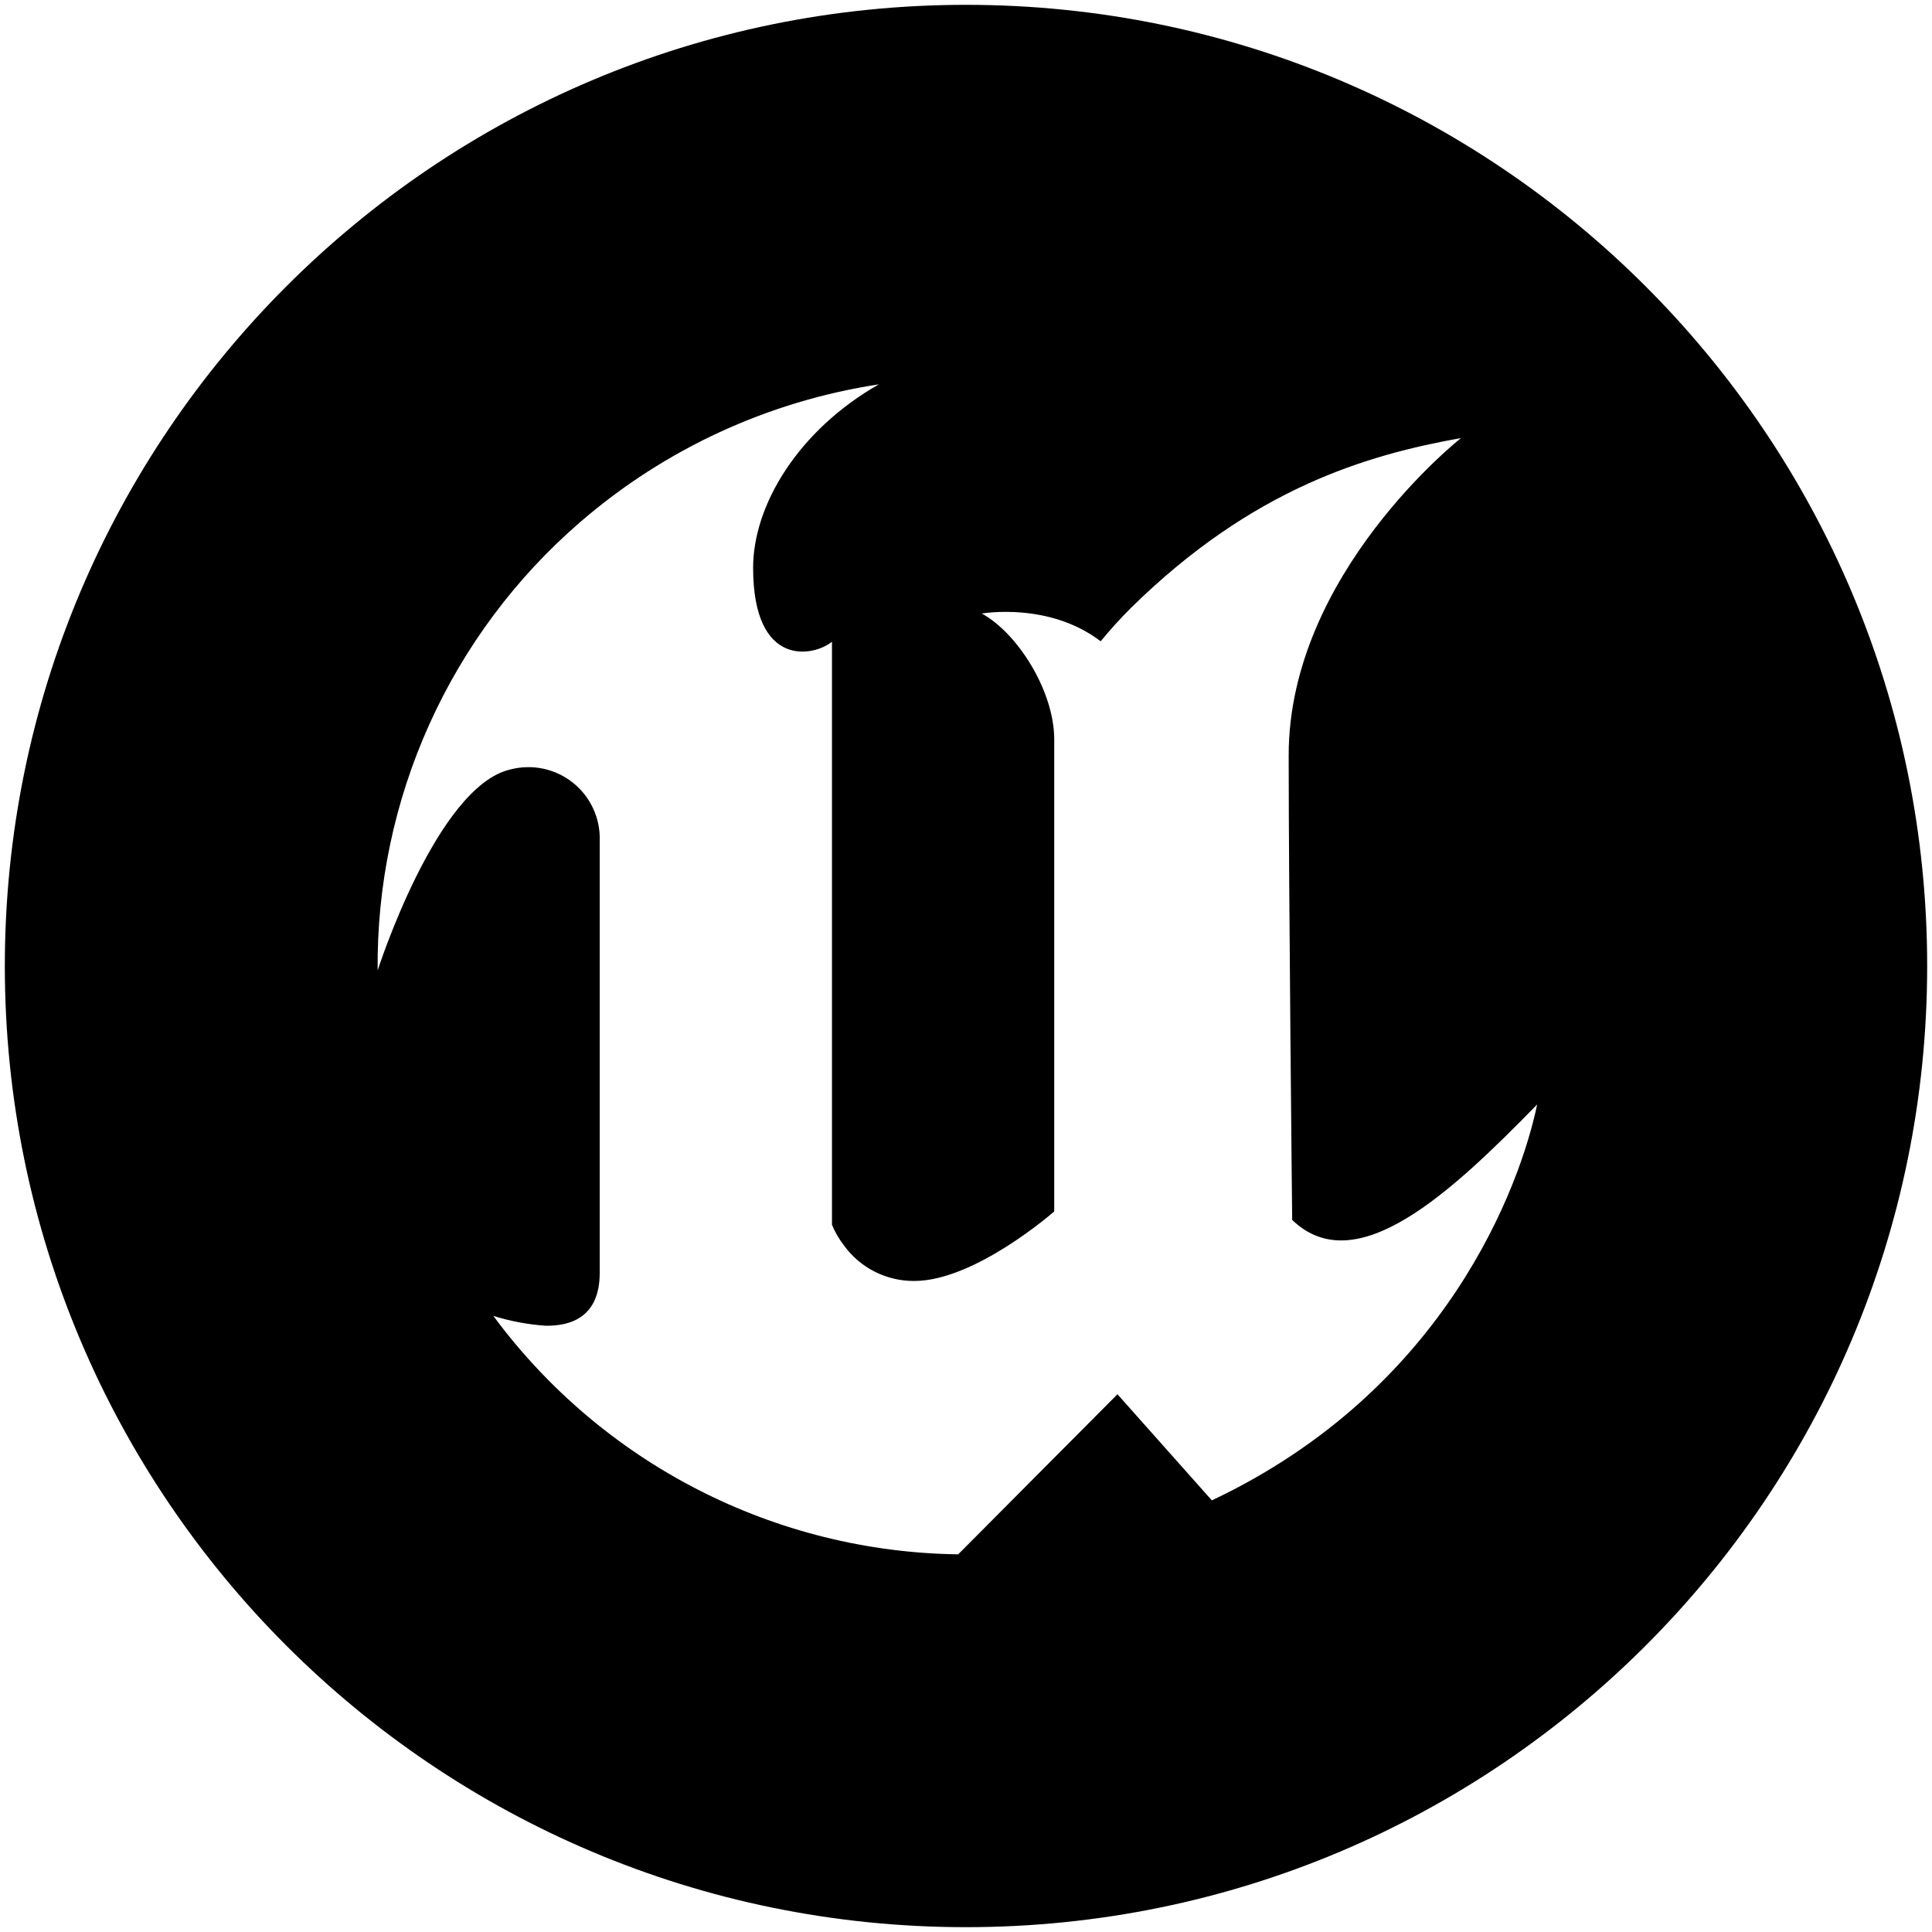 <svg xmlns="http://www.w3.org/2000/svg" version="1.1" xmlns:xlink="http://www.w3.org/1999/xlink" xmlns:svgjs="http://svgjs.dev/svgjs" width="400" height="400"><svg width="400" height="400" viewBox="0 0 400 400" fill="none" xmlns="http://www.w3.org/2000/svg">
<path fill-rule="evenodd" clip-rule="evenodd" d="M200 399C309.904 399 399 309.904 399 200C399 90.096 309.904 1 200 1C90.096 1 1 90.096 1 200C1 309.904 90.096 399 200 399ZM250.9 310.635C299.562 287.65 314.817 245.204 318.25 228.668C300.458 246.889 280.772 265.359 267.533 252.573C267.533 252.573 266.808 184.338 266.808 156.36C266.808 118.736 302.488 90.696 302.488 90.696C282.865 94.191 259.302 101.178 234.29 125.723C232.033 127.962 229.894 130.313 227.879 132.772C217.161 124.567 203.271 127.026 203.271 127.026C210.777 131.149 218.268 143.157 218.268 153.098V250.813C218.268 250.813 201.903 265.21 189.291 265.21C186.449 265.232 183.642 264.572 181.104 263.288C178.567 262.004 176.375 260.132 174.711 257.828C173.713 256.525 172.886 255.098 172.252 253.584V132.859C168.524 135.934 155.925 138.469 155.925 117.555C155.925 104.561 165.287 89.073 181.959 79.574C159.065 83.066 137.623 92.957 120.108 108.106C106.8 119.604 96.156 133.867 88.918 149.896C81.679 165.924 78.016 183.337 78.187 200.927C78.187 200.927 90.379 162.834 105.649 159.314C107.872 158.729 110.204 158.67 112.456 159.146C114.707 159.622 116.815 160.614 118.615 162.05C120.416 163.483 121.852 165.318 122.816 167.408C123.78 169.497 124.243 171.782 124.165 174.08V263.525C124.165 272.591 118.32 274.572 112.919 274.476C109.259 274.218 105.643 273.537 102.142 272.445C113.292 287.535 127.782 299.845 144.476 308.408C161.17 316.972 179.621 321.558 198.383 321.81L231.358 288.664L250.9 310.635Z" fill="black"></path>
</svg><style>@media (prefers-color-scheme: light) { :root { filter: none; } }
@media (prefers-color-scheme: dark) { :root { filter: invert(100%); } }
</style></svg>